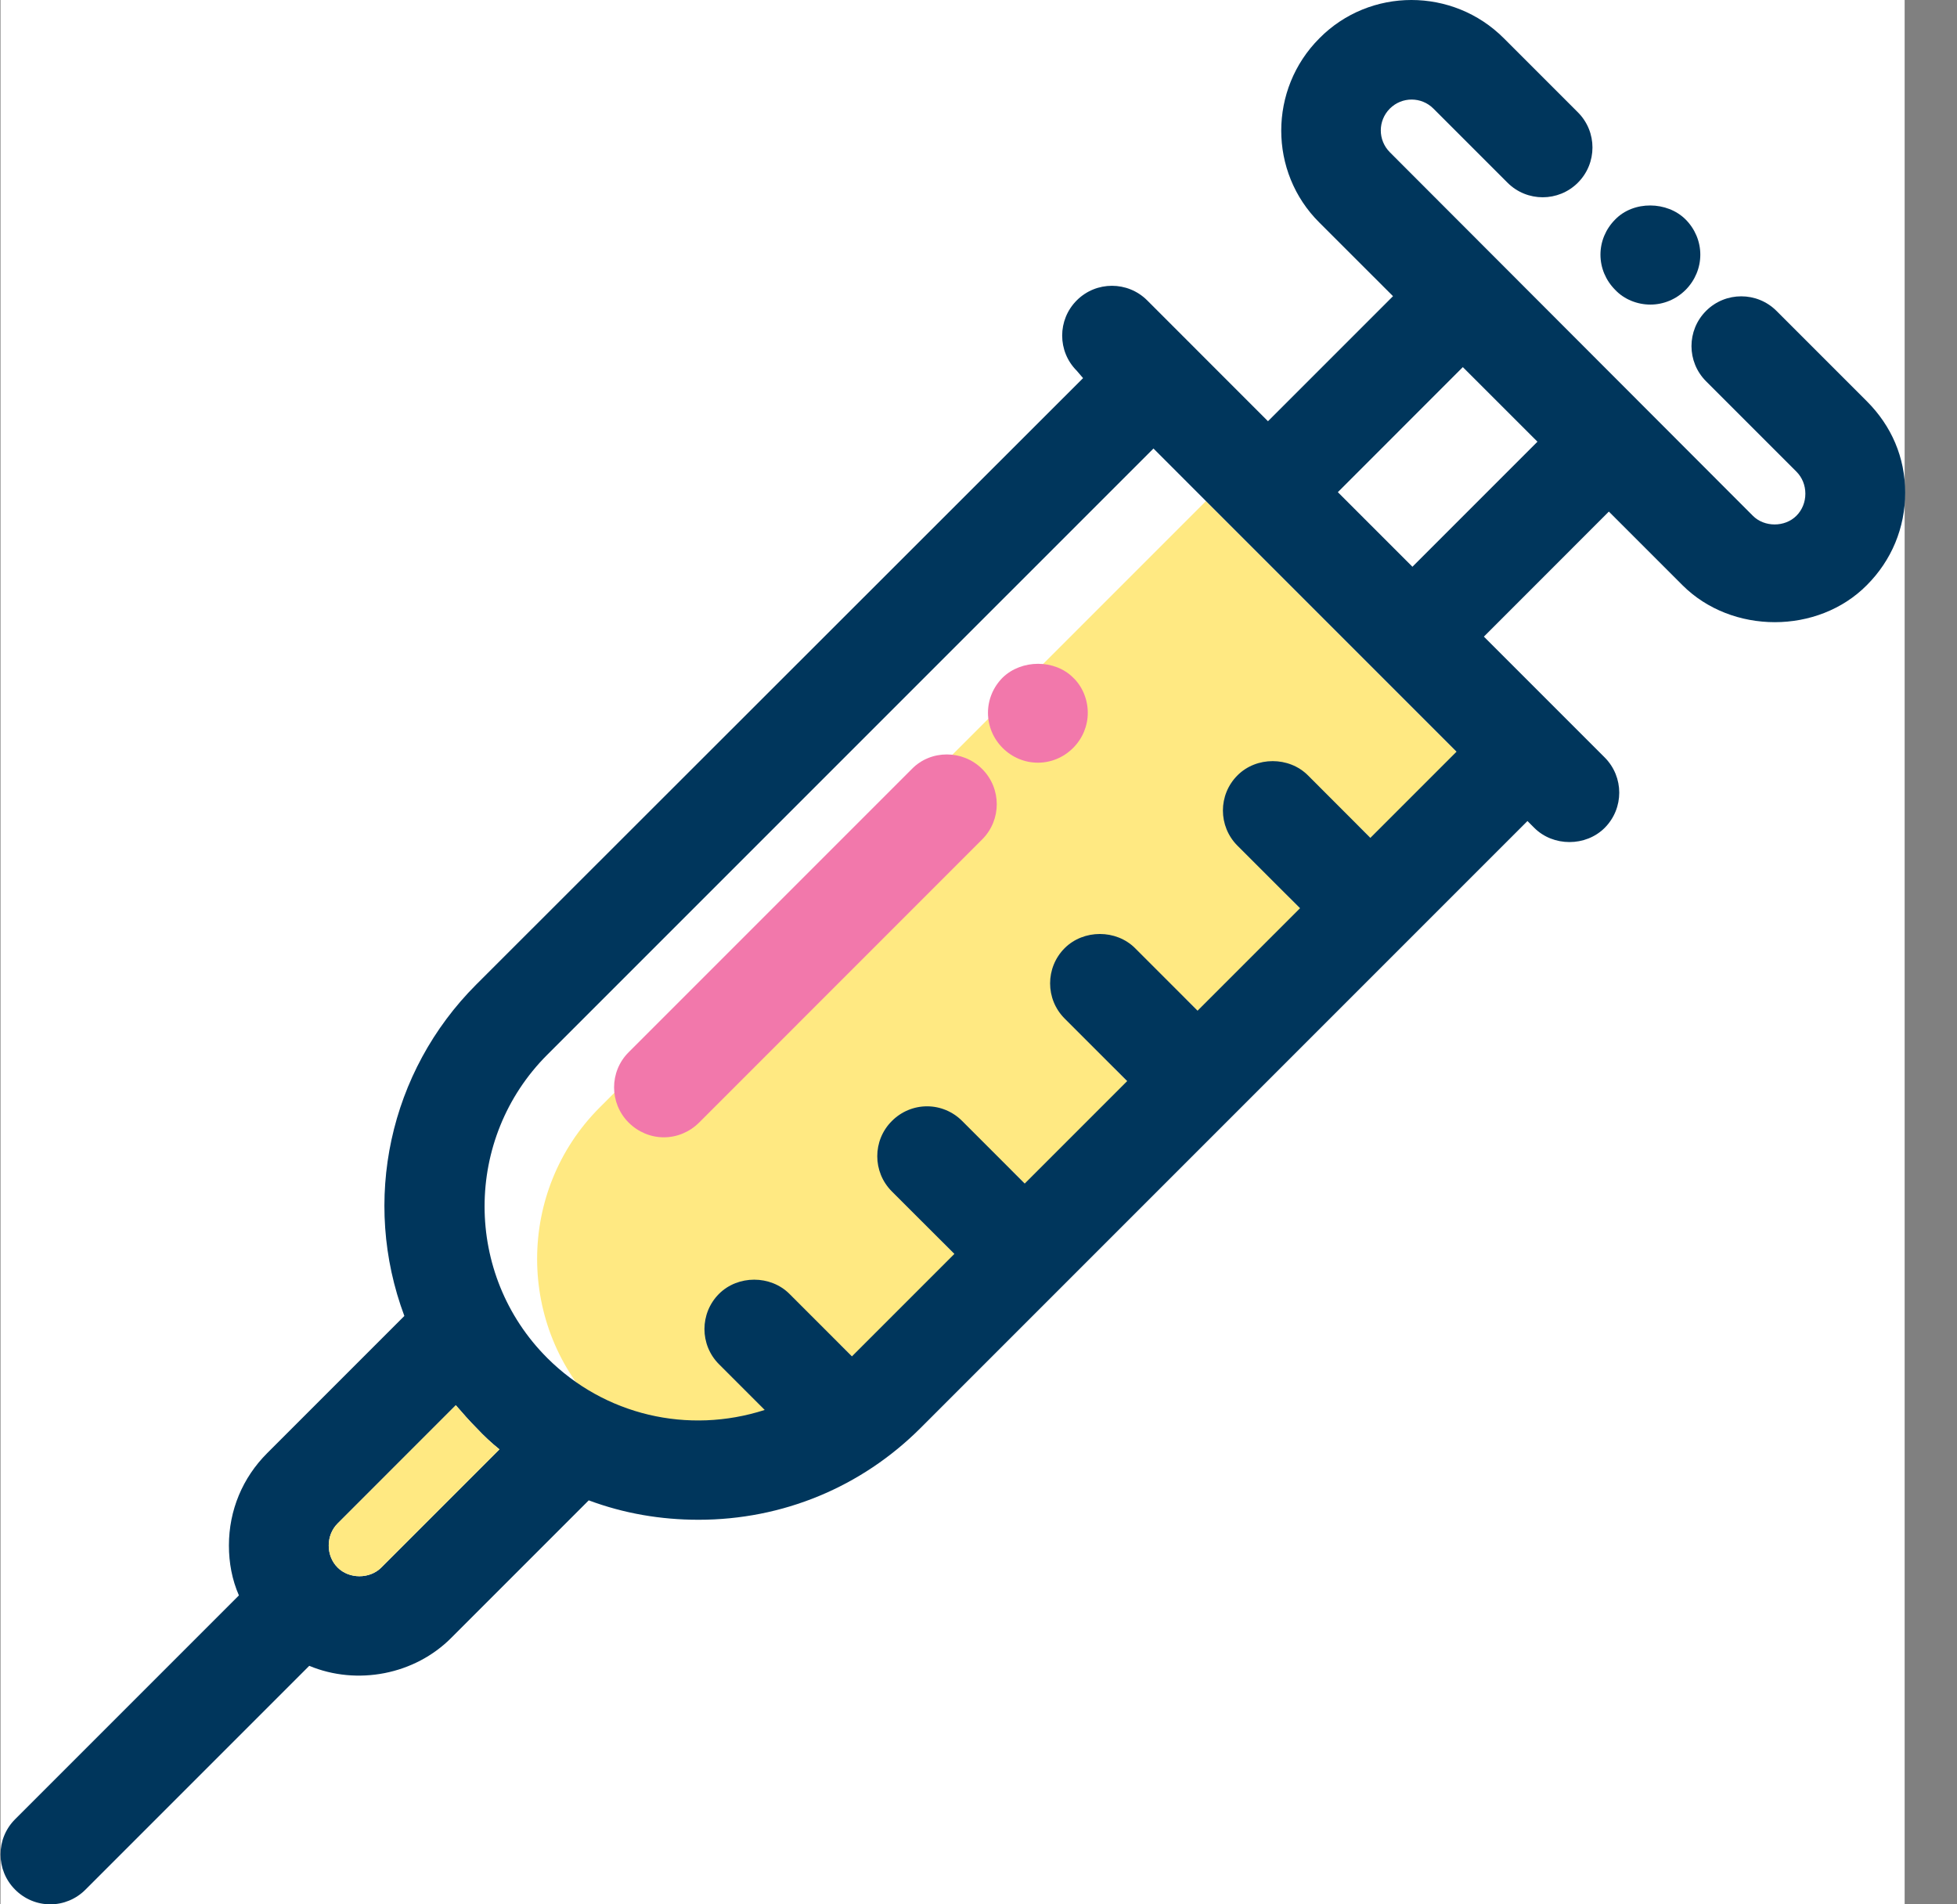<svg width="37" height="36" viewBox="0 0 37 36" fill="none" xmlns="http://www.w3.org/2000/svg">
<rect x="0" y="0" width="37" height="36" fill="#808080" stroke="none"/>
<rect x="0.01" width="36" height="36" fill="white"/>
<path d="M24.39 15.65C24.022 16.017 24.022 16.613 24.39 16.981L25.572 18.163L23.635 20.099L22.453 18.918C22.096 18.56 21.48 18.56 21.122 18.918C20.755 19.285 20.755 19.881 21.122 20.248L22.304 21.43L20.367 23.367L19.186 22.185C19.007 22.006 18.768 21.907 18.52 21.907C18.272 21.907 18.034 22.006 17.855 22.185C17.487 22.552 17.487 23.148 17.855 23.516L19.037 24.698L17.1 26.634L15.918 25.453C15.561 25.095 14.945 25.095 14.587 25.453C14.22 25.82 14.22 26.416 14.587 26.783L15.451 27.648C14.001 28.114 12.422 27.747 11.34 26.664C9.76 25.085 9.76 22.513 11.34 20.934L22.801 9.472L28.531 15.203L26.903 16.832L25.721 15.65C25.363 15.292 24.747 15.292 24.39 15.65Z" fill="#FFE982"/>
<path d="M35.295 7.585L33.587 5.877C33.219 5.51 32.623 5.51 32.256 5.877C31.888 6.245 31.888 6.84 32.256 7.208L33.964 8.916C34.073 9.025 34.133 9.174 34.133 9.333C34.133 9.492 34.073 9.641 33.964 9.75C33.746 9.969 33.358 9.969 33.14 9.75L26.277 2.878C26.049 2.649 26.049 2.282 26.277 2.053C26.505 1.825 26.873 1.825 27.101 2.053L28.502 3.454C28.869 3.821 29.465 3.821 29.832 3.454C30.2 3.086 30.2 2.49 29.832 2.123L28.432 0.723C27.469 -0.241 25.899 -0.241 24.946 0.723C23.983 1.686 23.983 3.255 24.946 4.209L26.337 5.599L23.973 7.963L21.689 5.678C21.321 5.311 20.725 5.311 20.358 5.678C19.99 6.046 19.99 6.642 20.358 7.009L20.477 7.148L9.006 18.61C7.357 20.258 6.831 22.701 7.645 24.877L5.053 27.469C4.586 27.935 4.328 28.551 4.328 29.217C4.328 29.544 4.387 29.862 4.517 30.16L0.286 34.391C-0.082 34.758 -0.082 35.354 0.286 35.722C0.464 35.901 0.703 36 0.951 36C1.199 36 1.438 35.901 1.616 35.722L5.847 31.491C6.751 31.868 7.844 31.66 8.539 30.955L11.131 28.363C11.796 28.611 12.492 28.73 13.207 28.73C14.796 28.73 16.286 28.114 17.408 26.992L28.879 15.521L29.008 15.65C29.366 16.008 29.981 16.008 30.339 15.65C30.706 15.282 30.706 14.687 30.339 14.319L28.055 12.035L30.418 9.671L31.809 11.062C32.742 11.995 34.371 11.995 35.295 11.062C35.762 10.595 36.02 9.979 36.02 9.313C36.02 8.648 35.762 8.052 35.295 7.585ZM9.443 27.399L7.208 29.634C6.99 29.852 6.602 29.852 6.384 29.634C6.274 29.524 6.215 29.375 6.215 29.217C6.215 29.058 6.274 28.909 6.384 28.799L8.618 26.565C8.747 26.714 8.877 26.863 9.016 27.002C9.145 27.141 9.294 27.28 9.443 27.399ZM23.397 14.657C23.029 15.024 23.029 15.62 23.397 15.988L24.579 17.169L22.642 19.106L21.46 17.924C21.102 17.567 20.487 17.567 20.129 17.924C19.762 18.292 19.762 18.888 20.129 19.255L21.311 20.437L19.374 22.374L18.192 21.192C18.014 21.013 17.775 20.914 17.527 20.914C17.279 20.914 17.04 21.013 16.862 21.192C16.494 21.559 16.494 22.155 16.862 22.523L18.044 23.704L16.107 25.641L14.925 24.459C14.567 24.102 13.952 24.102 13.594 24.459C13.227 24.827 13.227 25.423 13.594 25.79L14.458 26.654C13.008 27.121 11.429 26.754 10.346 25.671C8.767 24.092 8.767 21.52 10.346 19.94L21.808 8.479L27.538 14.21L25.909 15.839L24.728 14.657C24.37 14.299 23.754 14.299 23.397 14.657ZM25.294 9.304L27.657 6.94L29.068 8.35L26.704 10.714L25.294 9.304Z" fill="#00365C"/>
<path d="M31.203 5.758C31.451 5.758 31.69 5.659 31.869 5.48C32.047 5.301 32.147 5.063 32.147 4.814C32.147 4.566 32.047 4.328 31.869 4.149C31.521 3.801 30.885 3.791 30.538 4.149C30.359 4.328 30.259 4.566 30.259 4.814C30.259 5.063 30.359 5.301 30.538 5.48C30.706 5.659 30.955 5.758 31.203 5.758Z" fill="#00365C"/>
<path d="M17.239 14.538L11.886 19.891C11.518 20.258 11.518 20.854 11.886 21.222C12.065 21.4 12.303 21.5 12.551 21.5C12.8 21.5 13.038 21.4 13.217 21.222L18.57 15.868C18.937 15.501 18.937 14.905 18.57 14.538C18.202 14.17 17.597 14.17 17.239 14.538Z" fill="#F278AB"/>
<path d="M18.957 12.809C18.778 12.988 18.679 13.227 18.679 13.475C18.679 13.723 18.778 13.962 18.957 14.14C19.136 14.319 19.374 14.418 19.623 14.418C19.871 14.418 20.109 14.319 20.288 14.14C20.467 13.962 20.566 13.723 20.566 13.475C20.566 13.227 20.467 12.978 20.288 12.809C19.941 12.462 19.315 12.462 18.957 12.809Z" fill="#F278AB"/>
<path d="M9.443 27.399L7.208 29.634C6.99 29.852 6.602 29.852 6.384 29.634C6.274 29.525 6.215 29.376 6.215 29.217C6.215 29.058 6.274 28.909 6.384 28.8L8.618 26.565C8.747 26.714 8.877 26.863 9.016 27.002C9.145 27.141 9.294 27.28 9.443 27.399Z" fill="#FFE982"/>
</svg>
